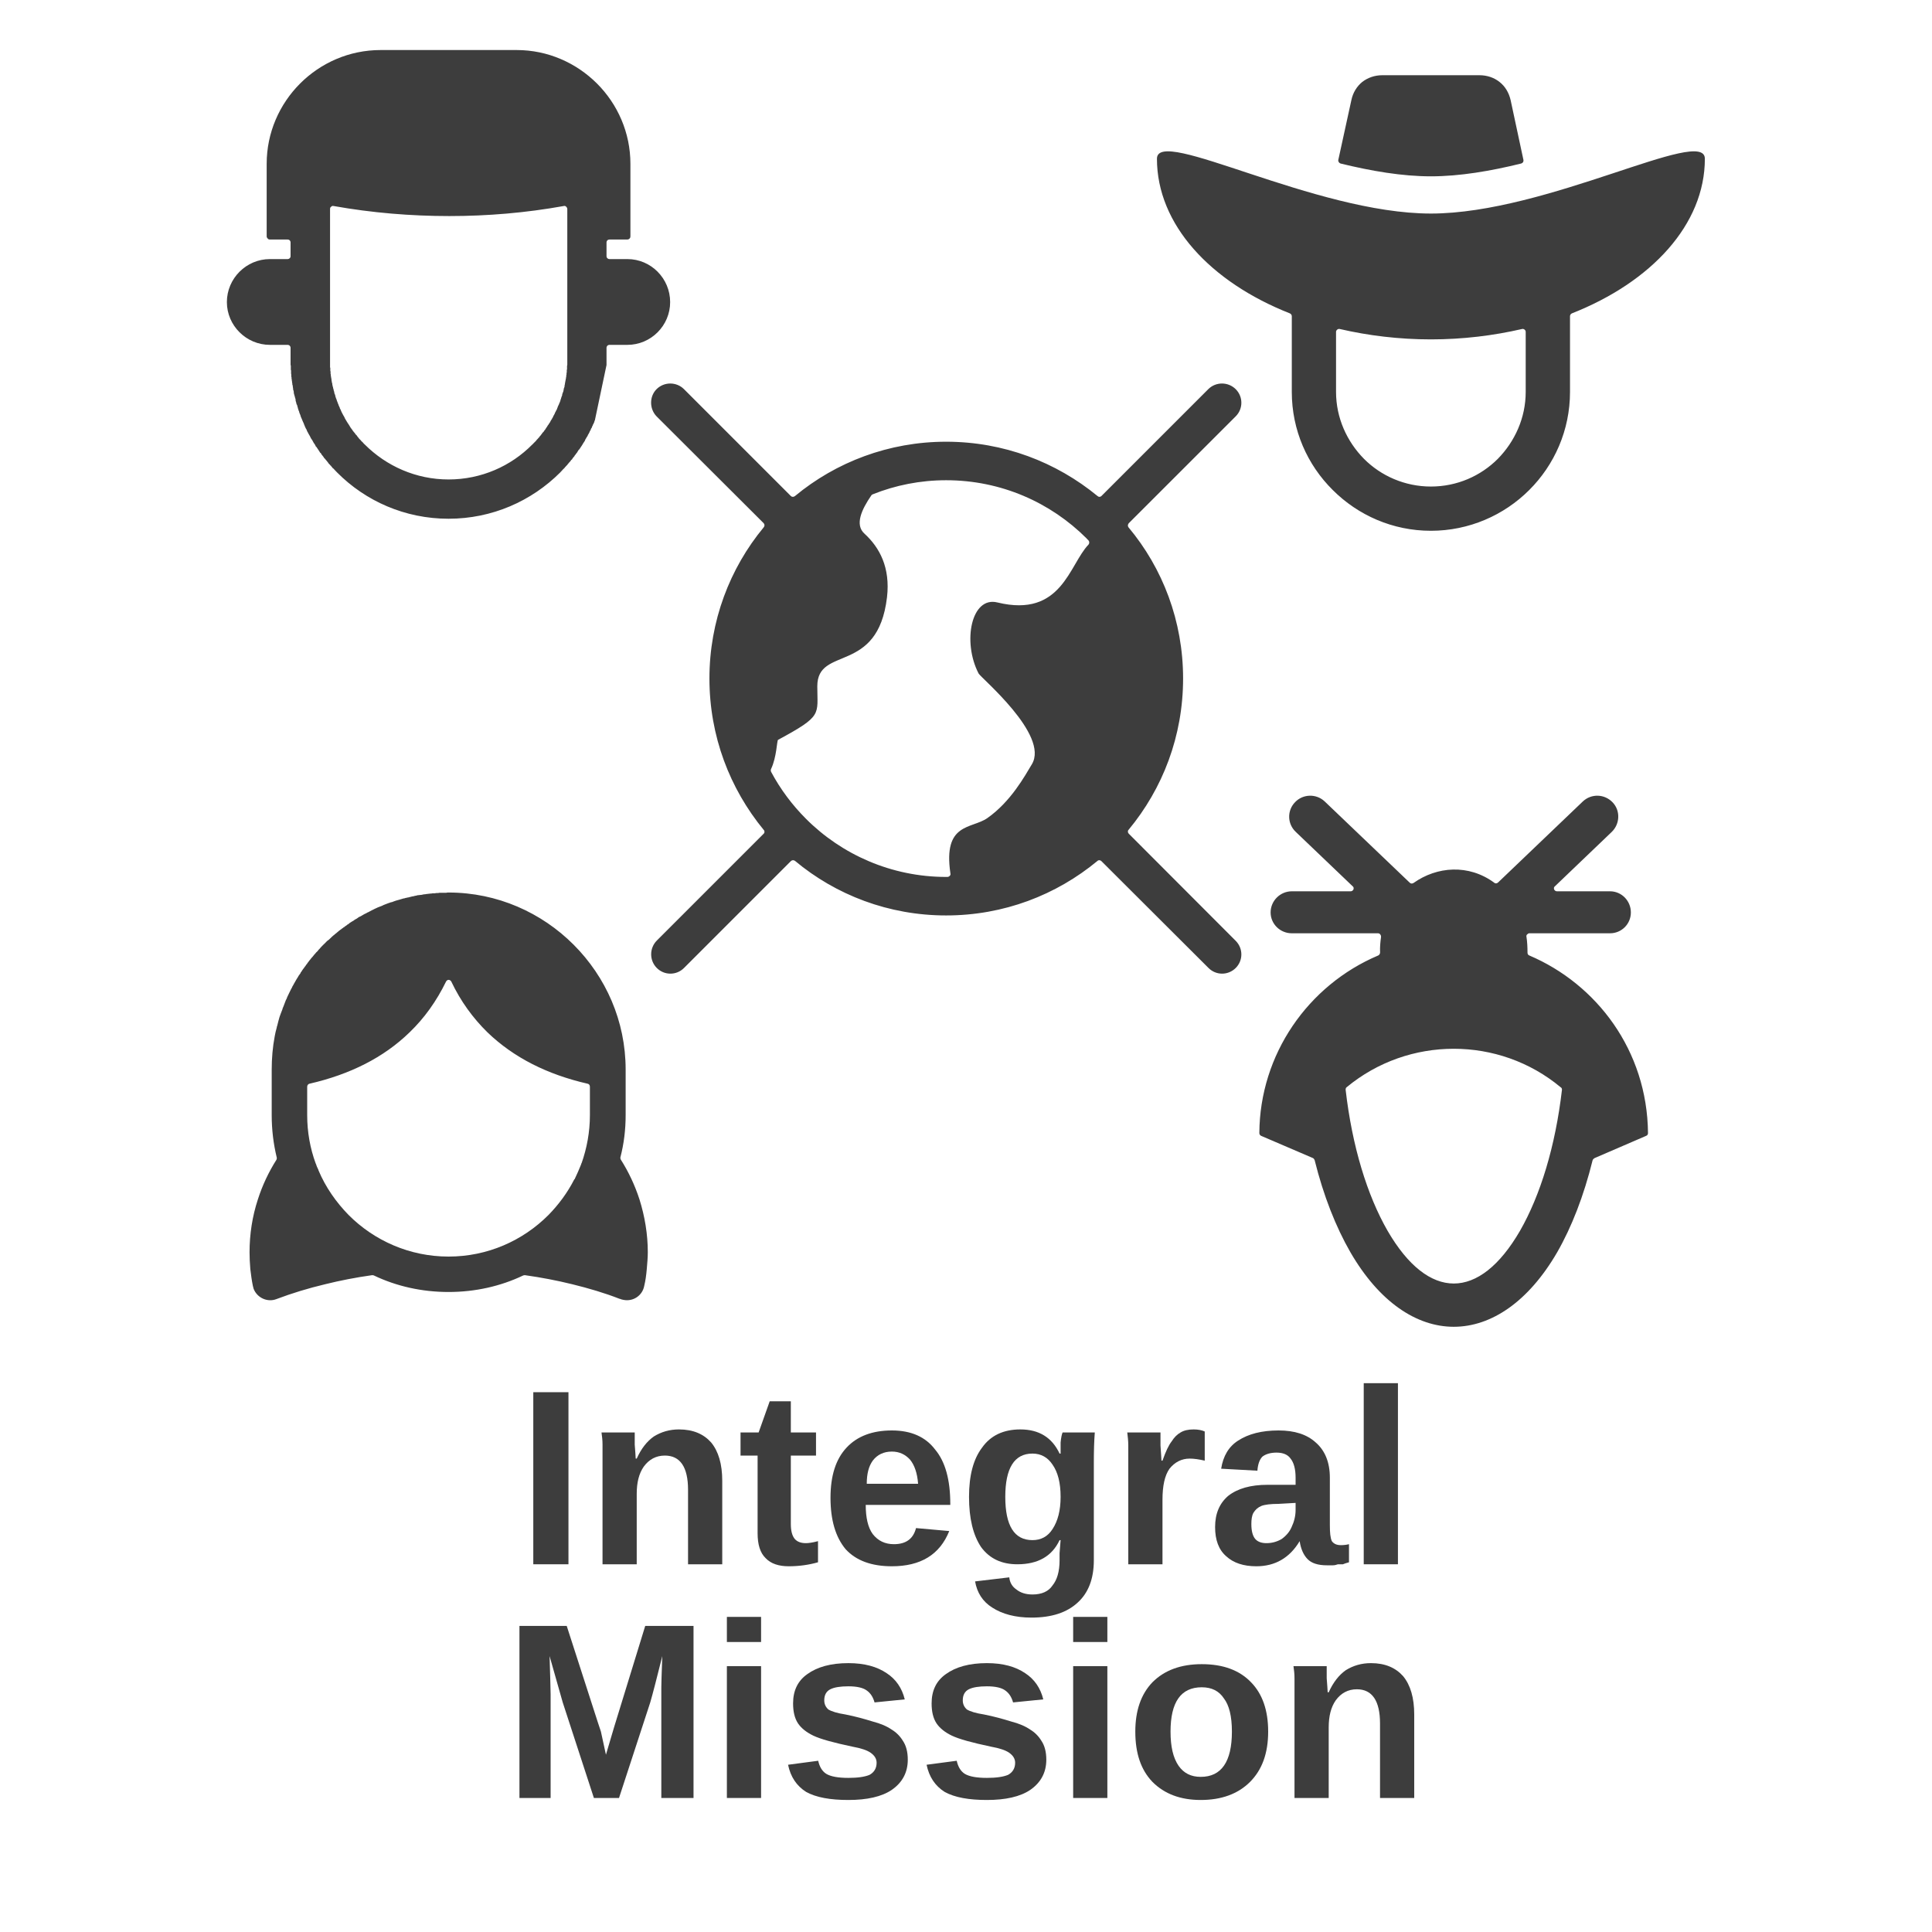 <svg xmlns="http://www.w3.org/2000/svg" xmlns:xlink="http://www.w3.org/1999/xlink" width="40" zoomAndPan="magnify" viewBox="0 0 30 30" height="40" preserveAspectRatio="xMidYMid meet" version="1.0"><defs><g/><clipPath id="7f214b56f8"><path d="M 3.523 0.777 L 26.746 0.777 L 26.746 21 L 3.523 21 Z M 3.523 0.777 " clip-rule="nonzero"/></clipPath></defs><g clip-path="url(#7f214b56f8)"><path fill="#3d3d3d" d="M 6.977 3.355 C 7.57 3.355 8.164 3.305 8.754 3.199 C 8.77 3.195 8.781 3.199 8.793 3.211 C 8.801 3.219 8.809 3.23 8.809 3.246 L 8.809 5.629 C 8.809 5.633 8.809 5.641 8.809 5.648 L 8.809 5.652 C 8.809 5.656 8.809 5.66 8.809 5.668 L 8.805 5.68 L 8.805 5.734 L 8.801 5.746 L 8.801 5.781 L 8.797 5.793 L 8.797 5.816 L 8.793 5.828 L 8.793 5.848 L 8.789 5.859 L 8.789 5.875 L 8.785 5.883 L 8.785 5.895 L 8.781 5.906 C 8.781 5.914 8.781 5.922 8.777 5.926 C 8.777 5.934 8.777 5.941 8.773 5.949 L 8.773 5.957 L 8.77 5.973 C 8.77 5.98 8.766 5.984 8.766 5.992 L 8.766 6.004 L 8.758 6.027 L 8.754 6.035 L 8.754 6.047 L 8.75 6.059 L 8.75 6.066 L 8.746 6.082 L 8.742 6.09 L 8.734 6.113 L 8.73 6.121 L 8.73 6.133 L 8.727 6.145 L 8.723 6.152 L 8.711 6.188 L 8.711 6.195 L 8.703 6.207 L 8.703 6.219 L 8.699 6.23 L 8.695 6.238 L 8.691 6.25 L 8.68 6.273 L 8.68 6.277 L 8.664 6.309 L 8.656 6.332 L 8.652 6.34 L 8.648 6.355 L 8.645 6.359 L 8.637 6.375 L 8.633 6.379 L 8.629 6.391 L 8.625 6.398 L 8.617 6.41 L 8.617 6.418 L 8.613 6.422 C 8.613 6.426 8.609 6.434 8.605 6.438 L 8.605 6.441 L 8.594 6.457 C 8.59 6.465 8.59 6.473 8.586 6.477 C 8.582 6.484 8.578 6.492 8.574 6.496 L 8.57 6.508 L 8.562 6.516 L 8.559 6.523 L 8.551 6.535 L 8.547 6.543 L 8.543 6.555 L 8.535 6.562 L 8.531 6.574 L 8.523 6.578 L 8.52 6.59 L 8.512 6.598 L 8.504 6.609 L 8.5 6.617 L 8.492 6.629 L 8.488 6.637 L 8.48 6.645 L 8.477 6.652 L 8.469 6.664 L 8.465 6.672 L 8.457 6.68 L 8.449 6.691 L 8.445 6.699 L 8.422 6.723 L 8.418 6.73 L 8.41 6.742 L 8.402 6.75 L 8.398 6.758 L 8.383 6.773 L 8.375 6.785 L 8.371 6.793 L 8.359 6.801 L 8.355 6.809 L 8.332 6.832 L 8.328 6.84 L 8.281 6.887 C 8.277 6.895 8.27 6.898 8.266 6.902 C 7.934 7.238 7.473 7.445 6.965 7.445 C 6.461 7.445 6 7.238 5.664 6.902 C 5.66 6.898 5.656 6.895 5.648 6.887 L 5.645 6.883 C 5.641 6.879 5.637 6.875 5.633 6.871 L 5.633 6.867 L 5.617 6.855 L 5.613 6.852 L 5.605 6.84 L 5.574 6.809 L 5.57 6.801 L 5.555 6.785 L 5.547 6.773 L 5.543 6.766 L 5.52 6.742 L 5.512 6.73 L 5.508 6.723 L 5.492 6.707 L 5.488 6.699 L 5.48 6.691 L 5.473 6.68 L 5.469 6.672 L 5.461 6.664 L 5.453 6.652 L 5.449 6.645 L 5.441 6.637 L 5.438 6.629 L 5.43 6.617 L 5.426 6.609 L 5.418 6.598 L 5.414 6.59 L 5.406 6.578 L 5.402 6.574 L 5.395 6.562 L 5.391 6.555 L 5.383 6.543 L 5.379 6.535 L 5.371 6.523 L 5.363 6.508 L 5.355 6.496 C 5.352 6.492 5.352 6.484 5.348 6.477 C 5.344 6.473 5.34 6.465 5.336 6.457 C 5.332 6.453 5.328 6.445 5.328 6.441 L 5.324 6.438 C 5.324 6.434 5.32 6.426 5.316 6.422 L 5.316 6.418 L 5.312 6.414 L 5.301 6.391 L 5.297 6.379 L 5.293 6.375 L 5.289 6.359 L 5.285 6.355 L 5.277 6.34 L 5.277 6.332 L 5.27 6.32 L 5.266 6.309 L 5.258 6.293 L 5.254 6.277 L 5.25 6.273 L 5.246 6.258 L 5.242 6.25 L 5.238 6.238 L 5.234 6.23 L 5.223 6.195 L 5.219 6.188 L 5.207 6.152 L 5.207 6.145 L 5.199 6.121 L 5.195 6.113 L 5.191 6.102 L 5.191 6.09 L 5.188 6.082 L 5.184 6.066 L 5.18 6.059 L 5.18 6.047 L 5.176 6.035 L 5.172 6.027 L 5.172 6.016 L 5.164 5.992 C 5.164 5.984 5.164 5.98 5.16 5.973 L 5.16 5.957 L 5.156 5.949 C 5.156 5.941 5.152 5.934 5.152 5.926 C 5.152 5.922 5.148 5.914 5.148 5.906 L 5.148 5.895 L 5.145 5.883 L 5.145 5.875 L 5.141 5.859 L 5.141 5.852 L 5.137 5.836 L 5.137 5.816 L 5.133 5.805 L 5.133 5.77 L 5.129 5.758 L 5.129 5.715 L 5.125 5.703 L 5.125 5.668 C 5.125 5.66 5.125 5.656 5.125 5.652 L 5.125 5.648 C 5.125 5.641 5.125 5.633 5.125 5.629 L 5.125 3.246 C 5.125 3.23 5.129 3.219 5.141 3.211 C 5.152 3.199 5.164 3.195 5.18 3.199 C 5.777 3.305 6.379 3.355 6.977 3.355 Z M 20.816 2.539 C 21.293 2.656 21.773 2.738 22.219 2.738 C 22.664 2.738 23.148 2.656 23.621 2.539 C 23.648 2.531 23.66 2.508 23.656 2.484 L 23.457 1.555 C 23.43 1.438 23.371 1.34 23.285 1.273 C 23.203 1.207 23.094 1.168 22.973 1.168 L 21.465 1.168 C 21.344 1.168 21.238 1.207 21.152 1.273 C 21.07 1.34 21.008 1.438 20.984 1.555 L 20.781 2.484 C 20.777 2.508 20.793 2.531 20.816 2.539 Z M 20.059 6.086 L 20.059 4.91 C 20.059 4.891 20.047 4.875 20.031 4.867 C 18.793 4.379 17.965 3.484 17.965 2.465 C 17.965 1.953 20.41 3.316 22.219 3.316 C 24.027 3.316 26.473 1.953 26.473 2.465 C 26.473 3.484 25.645 4.379 24.406 4.867 C 24.391 4.875 24.379 4.891 24.379 4.91 L 24.379 6.086 C 24.379 6.68 24.137 7.219 23.746 7.609 C 23.355 8 22.812 8.242 22.219 8.242 C 21.625 8.242 21.086 8 20.695 7.609 C 20.301 7.219 20.059 6.68 20.059 6.086 Z M 22.219 5.27 C 21.723 5.27 21.246 5.211 20.805 5.109 C 20.789 5.105 20.777 5.109 20.766 5.117 C 20.754 5.125 20.746 5.141 20.746 5.152 L 20.746 6.086 C 20.746 6.488 20.914 6.855 21.18 7.125 C 21.445 7.391 21.816 7.555 22.219 7.555 C 22.625 7.555 22.992 7.391 23.258 7.125 C 23.523 6.855 23.691 6.488 23.691 6.086 L 23.691 5.152 C 23.691 5.141 23.684 5.125 23.672 5.117 C 23.66 5.109 23.648 5.105 23.633 5.109 C 23.191 5.211 22.715 5.27 22.219 5.27 Z M 19.73 14.168 C 19.73 14.348 19.879 14.492 20.059 14.492 L 21.398 14.492 C 21.414 14.492 21.426 14.5 21.434 14.512 C 21.441 14.52 21.445 14.531 21.445 14.547 C 21.434 14.625 21.426 14.707 21.43 14.789 C 21.43 14.809 21.418 14.828 21.402 14.836 C 20.312 15.297 19.562 16.371 19.555 17.594 C 19.555 17.613 19.566 17.629 19.582 17.637 L 20.391 17.984 C 20.402 17.992 20.41 18.004 20.414 18.016 C 20.551 18.566 20.742 19.051 20.969 19.445 C 21.863 20.988 23.285 20.988 24.18 19.445 C 24.406 19.051 24.594 18.566 24.73 18.016 C 24.734 18.004 24.746 17.992 24.758 17.984 L 25.562 17.637 C 25.582 17.629 25.59 17.613 25.59 17.594 C 25.578 16.312 24.793 15.281 23.746 14.836 C 23.727 14.828 23.719 14.812 23.719 14.793 C 23.719 14.707 23.715 14.625 23.703 14.547 C 23.699 14.535 23.703 14.52 23.711 14.512 C 23.723 14.5 23.734 14.492 23.746 14.492 L 25 14.492 C 25.18 14.492 25.324 14.348 25.324 14.168 C 25.324 13.988 25.18 13.84 25 13.84 L 24.176 13.84 C 24.156 13.84 24.141 13.828 24.133 13.812 C 24.125 13.793 24.129 13.773 24.145 13.762 L 25.027 12.918 C 25.156 12.793 25.164 12.586 25.039 12.457 C 24.914 12.328 24.711 12.32 24.578 12.445 L 23.262 13.703 C 23.246 13.719 23.219 13.723 23.203 13.707 C 22.805 13.414 22.312 13.453 21.949 13.711 C 21.93 13.723 21.906 13.723 21.891 13.707 L 20.57 12.445 C 20.438 12.32 20.23 12.328 20.109 12.457 C 19.984 12.586 19.988 12.793 20.121 12.918 L 21.004 13.762 C 21.02 13.773 21.023 13.793 21.016 13.812 C 21.008 13.828 20.992 13.84 20.973 13.84 L 20.059 13.84 C 19.879 13.84 19.73 13.988 19.73 14.168 Z M 20.91 16.883 C 21.871 16.086 23.277 16.086 24.234 16.883 C 24.25 16.891 24.254 16.906 24.254 16.922 C 24.152 17.801 23.918 18.562 23.602 19.113 C 22.969 20.203 22.18 20.203 21.547 19.113 C 21.23 18.562 20.996 17.801 20.895 16.922 C 20.895 16.906 20.898 16.891 20.91 16.883 Z M 8.906 14.668 C 8.41 14.172 7.723 13.859 6.965 13.859 C 6.953 13.859 6.941 13.859 6.93 13.863 C 6.918 13.863 6.906 13.863 6.895 13.863 C 6.883 13.863 6.871 13.863 6.859 13.863 C 6.848 13.863 6.836 13.863 6.824 13.863 C 6.812 13.867 6.801 13.867 6.789 13.867 C 6.777 13.867 6.766 13.867 6.754 13.871 C 6.742 13.871 6.73 13.871 6.719 13.871 C 6.707 13.875 6.695 13.875 6.688 13.875 C 6.676 13.875 6.664 13.879 6.652 13.879 C 6.641 13.879 6.629 13.883 6.617 13.883 C 6.605 13.887 6.594 13.887 6.582 13.887 C 6.57 13.891 6.559 13.891 6.547 13.895 C 6.535 13.895 6.527 13.898 6.516 13.898 C 6.504 13.898 6.492 13.902 6.48 13.902 C 6.469 13.906 6.457 13.91 6.445 13.91 C 6.438 13.914 6.426 13.914 6.414 13.918 C 6.402 13.918 6.391 13.922 6.379 13.926 C 6.367 13.926 6.359 13.93 6.348 13.934 C 6.336 13.934 6.324 13.938 6.312 13.941 C 6.301 13.941 6.293 13.945 6.281 13.949 C 6.27 13.949 6.258 13.953 6.246 13.957 C 6.215 13.965 6.184 13.977 6.152 13.984 C 6.141 13.988 6.129 13.992 6.117 13.996 C 6.109 14 6.098 14.004 6.086 14.008 C 6.074 14.008 6.066 14.012 6.055 14.016 C 6.043 14.02 6.035 14.023 6.023 14.027 C 6.012 14.031 6.004 14.035 5.992 14.039 C 5.98 14.043 5.969 14.047 5.961 14.051 C 5.949 14.055 5.941 14.062 5.93 14.066 C 5.918 14.07 5.91 14.074 5.898 14.078 C 5.887 14.082 5.879 14.086 5.867 14.09 L 5.809 14.117 C 5.797 14.125 5.785 14.129 5.777 14.133 C 5.758 14.145 5.738 14.152 5.719 14.164 C 5.707 14.168 5.699 14.172 5.688 14.18 C 5.668 14.188 5.648 14.199 5.629 14.211 C 5.621 14.215 5.609 14.223 5.602 14.227 C 5.59 14.23 5.582 14.238 5.57 14.242 C 5.562 14.25 5.551 14.254 5.543 14.262 C 5.535 14.266 5.523 14.273 5.516 14.277 C 5.504 14.285 5.496 14.289 5.488 14.297 C 5.477 14.301 5.469 14.309 5.461 14.312 C 5.449 14.32 5.441 14.324 5.43 14.332 C 5.422 14.34 5.414 14.344 5.406 14.352 C 5.395 14.355 5.387 14.363 5.379 14.371 C 5.367 14.375 5.359 14.383 5.352 14.391 C 5.34 14.395 5.332 14.402 5.324 14.41 C 5.316 14.414 5.305 14.422 5.297 14.43 C 5.289 14.434 5.281 14.441 5.27 14.449 C 5.262 14.457 5.254 14.461 5.246 14.469 C 5.238 14.477 5.227 14.484 5.219 14.492 C 5.211 14.496 5.203 14.504 5.195 14.512 C 5.168 14.531 5.145 14.555 5.121 14.578 C 5.113 14.586 5.105 14.594 5.098 14.598 C 5.086 14.605 5.078 14.613 5.07 14.621 C 5.062 14.629 5.055 14.637 5.047 14.645 C 5.039 14.652 5.031 14.66 5.023 14.668 C 5.016 14.676 5.008 14.684 5 14.691 C 4.992 14.699 4.984 14.707 4.977 14.715 C 4.973 14.723 4.965 14.73 4.957 14.738 C 4.949 14.746 4.941 14.754 4.934 14.766 C 4.926 14.773 4.918 14.781 4.91 14.789 C 4.902 14.797 4.898 14.805 4.891 14.812 C 4.883 14.82 4.875 14.828 4.867 14.84 C 4.859 14.848 4.855 14.855 4.848 14.863 C 4.84 14.871 4.832 14.879 4.824 14.891 C 4.82 14.898 4.812 14.906 4.805 14.914 C 4.797 14.922 4.793 14.934 4.785 14.941 C 4.777 14.949 4.773 14.957 4.766 14.969 C 4.758 14.977 4.75 14.984 4.746 14.996 C 4.738 15.004 4.734 15.012 4.727 15.02 C 4.719 15.031 4.715 15.039 4.707 15.047 C 4.699 15.059 4.695 15.066 4.688 15.074 C 4.684 15.086 4.676 15.094 4.668 15.102 L 4.668 15.109 C 4.656 15.125 4.648 15.137 4.637 15.152 L 4.633 15.16 C 4.629 15.168 4.621 15.176 4.617 15.188 L 4.613 15.191 C 4.598 15.219 4.582 15.246 4.566 15.273 C 4.562 15.281 4.555 15.293 4.551 15.301 C 4.543 15.312 4.539 15.32 4.535 15.332 C 4.531 15.34 4.523 15.352 4.52 15.359 C 4.516 15.371 4.508 15.379 4.504 15.391 C 4.488 15.422 4.477 15.449 4.461 15.48 C 4.457 15.492 4.453 15.5 4.449 15.512 C 4.441 15.523 4.438 15.531 4.434 15.543 C 4.43 15.551 4.426 15.562 4.422 15.574 C 4.414 15.594 4.406 15.613 4.398 15.637 C 4.395 15.645 4.387 15.656 4.387 15.668 C 4.379 15.688 4.371 15.711 4.363 15.73 C 4.355 15.75 4.348 15.773 4.34 15.793 C 4.328 15.836 4.316 15.879 4.305 15.926 C 4.301 15.938 4.297 15.945 4.297 15.957 C 4.285 16 4.273 16.047 4.266 16.09 C 4.234 16.258 4.219 16.434 4.219 16.609 L 4.219 17.316 C 4.219 17.543 4.246 17.762 4.297 17.973 C 4.301 17.984 4.297 17.996 4.293 18.008 C 4.172 18.199 4.074 18.406 4.004 18.625 C 3.918 18.887 3.875 19.164 3.875 19.445 C 3.875 19.527 3.879 19.613 3.887 19.707 C 3.898 19.801 3.91 19.887 3.926 19.965 C 3.93 19.98 3.934 19.996 3.938 20.012 C 3.992 20.152 4.152 20.227 4.293 20.172 C 4.531 20.082 4.785 20.004 5.051 19.941 C 5.285 19.883 5.527 19.836 5.777 19.801 C 5.789 19.801 5.797 19.801 5.805 19.805 C 6.156 19.973 6.551 20.062 6.965 20.062 C 7.379 20.062 7.773 19.973 8.125 19.805 C 8.137 19.801 8.145 19.801 8.152 19.801 C 8.402 19.836 8.648 19.883 8.883 19.941 C 9.141 20.004 9.391 20.078 9.621 20.168 C 9.621 20.168 9.625 20.168 9.625 20.168 C 9.641 20.176 9.66 20.18 9.68 20.184 C 9.832 20.215 9.977 20.117 10.004 19.965 C 10.023 19.887 10.035 19.801 10.043 19.707 C 10.051 19.613 10.059 19.527 10.059 19.445 C 10.059 19.164 10.012 18.887 9.93 18.625 C 9.859 18.406 9.762 18.199 9.641 18.008 C 9.633 17.996 9.633 17.984 9.633 17.973 C 9.688 17.762 9.715 17.543 9.715 17.316 L 9.715 16.609 C 9.715 15.852 9.406 15.168 8.906 14.668 Z M 7.008 15.242 C 7.152 15.547 7.344 15.809 7.57 16.031 C 7.977 16.422 8.496 16.684 9.125 16.828 C 9.148 16.832 9.16 16.852 9.16 16.875 L 9.16 17.316 C 9.16 17.578 9.113 17.828 9.031 18.062 L 9.027 18.066 L 9.023 18.082 C 8.992 18.16 8.957 18.238 8.922 18.312 L 8.918 18.312 C 8.812 18.52 8.676 18.703 8.516 18.867 C 8.117 19.266 7.57 19.512 6.965 19.512 C 6.363 19.512 5.812 19.266 5.414 18.867 C 5.219 18.668 5.055 18.434 4.945 18.172 L 4.945 18.168 L 4.938 18.152 C 4.926 18.129 4.918 18.109 4.91 18.086 L 4.91 18.082 L 4.902 18.066 C 4.816 17.832 4.77 17.578 4.77 17.316 L 4.77 16.875 C 4.77 16.852 4.785 16.832 4.805 16.828 C 5.434 16.684 5.957 16.422 6.359 16.031 C 6.59 15.809 6.777 15.547 6.926 15.242 C 6.934 15.227 6.949 15.215 6.965 15.215 C 6.984 15.215 7 15.227 7.008 15.242 Z M 10.621 6.043 C 10.504 5.926 10.312 5.926 10.195 6.043 C 10.082 6.156 10.082 6.348 10.195 6.465 L 11.859 8.125 C 11.875 8.145 11.875 8.168 11.859 8.188 C 11.332 8.824 11.016 9.645 11.016 10.535 C 11.016 11.43 11.332 12.246 11.859 12.887 C 11.875 12.902 11.875 12.93 11.859 12.945 L 10.199 14.605 C 10.082 14.723 10.082 14.914 10.199 15.031 C 10.316 15.148 10.504 15.148 10.621 15.031 L 12.281 13.371 C 12.297 13.355 12.324 13.352 12.344 13.367 C 12.98 13.898 13.801 14.215 14.691 14.215 C 15.586 14.215 16.402 13.898 17.043 13.367 C 17.059 13.352 17.086 13.355 17.102 13.371 L 18.766 15.031 C 18.883 15.148 19.07 15.148 19.188 15.031 C 19.305 14.914 19.305 14.727 19.188 14.609 L 17.527 12.945 C 17.512 12.93 17.508 12.902 17.523 12.887 C 18.055 12.246 18.371 11.43 18.371 10.535 C 18.371 9.645 18.055 8.824 17.523 8.188 C 17.508 8.168 17.512 8.145 17.527 8.125 L 19.188 6.465 C 19.305 6.348 19.305 6.16 19.188 6.043 C 19.07 5.926 18.879 5.926 18.762 6.043 L 17.102 7.703 C 17.086 7.719 17.059 7.719 17.043 7.703 C 16.402 7.176 15.586 6.859 14.691 6.859 C 13.801 6.859 12.98 7.176 12.344 7.703 C 12.324 7.719 12.297 7.719 12.281 7.703 Z M 13.773 9.277 C 13.828 8.812 13.656 8.5 13.426 8.289 C 13.266 8.148 13.383 7.906 13.531 7.691 C 13.535 7.684 13.543 7.68 13.551 7.676 C 13.902 7.535 14.289 7.457 14.691 7.457 C 15.543 7.457 16.312 7.801 16.871 8.359 C 16.879 8.371 16.891 8.379 16.902 8.391 C 16.918 8.41 16.918 8.438 16.902 8.457 C 16.602 8.766 16.488 9.598 15.488 9.355 C 15.082 9.254 14.941 9.965 15.195 10.457 C 15.227 10.523 16.297 11.41 16.023 11.867 C 15.914 12.047 15.699 12.445 15.332 12.703 C 15.086 12.875 14.641 12.77 14.758 13.562 C 14.762 13.578 14.758 13.59 14.746 13.602 C 14.738 13.609 14.727 13.617 14.711 13.617 C 14.707 13.617 14.699 13.617 14.691 13.617 C 13.844 13.617 13.07 13.27 12.516 12.715 C 12.301 12.5 12.117 12.254 11.973 11.984 C 11.969 11.973 11.965 11.957 11.973 11.941 C 12.062 11.754 12.062 11.5 12.082 11.488 C 12.777 11.113 12.691 11.102 12.691 10.656 C 12.691 10.02 13.629 10.484 13.773 9.277 Z M 6.965 8.055 C 7.641 8.055 8.254 7.781 8.699 7.336 C 8.707 7.328 8.711 7.32 8.719 7.316 L 8.719 7.312 C 8.727 7.309 8.73 7.301 8.738 7.293 L 8.766 7.266 L 8.777 7.25 L 8.781 7.25 C 8.785 7.242 8.789 7.238 8.797 7.23 L 8.809 7.219 L 8.816 7.207 L 8.824 7.199 L 8.836 7.184 L 8.855 7.164 L 8.871 7.141 L 8.883 7.133 L 8.891 7.117 L 8.898 7.109 L 8.91 7.094 L 8.918 7.086 L 8.926 7.07 L 8.934 7.062 L 8.945 7.047 L 8.953 7.035 L 8.961 7.027 L 8.969 7.012 L 8.984 6.988 L 8.996 6.977 L 9.043 6.906 L 9.051 6.891 L 9.082 6.844 L 9.086 6.832 L 9.094 6.816 L 9.102 6.805 L 9.109 6.789 L 9.117 6.781 L 9.125 6.766 L 9.129 6.754 L 9.137 6.742 L 9.145 6.727 L 9.152 6.715 L 9.156 6.703 L 9.164 6.688 L 9.172 6.676 L 9.176 6.66 L 9.191 6.637 L 9.195 6.621 L 9.203 6.609 L 9.207 6.594 L 9.215 6.582 C 9.219 6.574 9.223 6.562 9.227 6.555 C 9.23 6.547 9.23 6.539 9.234 6.531 C 9.238 6.527 9.238 6.527 9.238 6.523 L 9.418 5.668 C 9.418 5.664 9.418 5.66 9.418 5.66 C 9.418 5.652 9.418 5.645 9.418 5.637 C 9.418 5.637 9.418 5.633 9.418 5.633 C 9.418 5.621 9.418 5.613 9.418 5.605 L 9.418 5.402 C 9.418 5.375 9.438 5.355 9.465 5.355 L 9.742 5.355 C 10.109 5.355 10.406 5.055 10.406 4.691 C 10.406 4.324 10.109 4.023 9.742 4.023 L 9.465 4.023 C 9.438 4.023 9.418 4.004 9.418 3.977 L 9.418 3.766 C 9.418 3.738 9.438 3.719 9.465 3.719 L 9.742 3.719 C 9.754 3.719 9.766 3.715 9.777 3.703 C 9.785 3.695 9.789 3.684 9.789 3.672 L 9.789 2.543 C 9.789 2.059 9.59 1.617 9.27 1.297 C 8.949 0.977 8.508 0.777 8.023 0.777 L 5.91 0.777 C 5.422 0.777 4.98 0.977 4.66 1.297 C 4.34 1.617 4.141 2.059 4.141 2.543 L 4.141 3.672 C 4.141 3.684 4.148 3.695 4.156 3.703 C 4.164 3.715 4.176 3.719 4.188 3.719 C 4.188 3.719 4.191 3.719 4.191 3.719 L 4.465 3.719 C 4.492 3.719 4.512 3.738 4.512 3.766 L 4.512 3.977 C 4.512 4.004 4.492 4.023 4.465 4.023 L 4.191 4.023 C 3.824 4.023 3.523 4.324 3.523 4.691 C 3.523 5.055 3.824 5.355 4.191 5.355 L 4.465 5.355 C 4.492 5.355 4.512 5.375 4.512 5.402 L 4.512 5.605 C 4.512 5.613 4.512 5.621 4.512 5.633 L 4.512 5.664 L 4.516 5.68 L 4.516 5.742 L 4.52 5.754 L 4.52 5.801 L 4.523 5.816 L 4.523 5.848 L 4.527 5.859 L 4.527 5.879 L 4.531 5.895 L 4.531 5.906 L 4.535 5.926 L 4.535 5.938 L 4.539 5.953 L 4.539 5.969 L 4.543 5.98 L 4.547 6 L 4.547 6.012 L 4.551 6.027 L 4.551 6.043 L 4.555 6.059 L 4.559 6.07 L 4.562 6.086 L 4.562 6.102 L 4.57 6.133 L 4.574 6.145 L 4.582 6.176 L 4.586 6.188 L 4.59 6.203 L 4.59 6.219 L 4.594 6.234 L 4.598 6.246 L 4.605 6.277 L 4.613 6.289 L 4.621 6.32 L 4.625 6.332 L 4.629 6.352 L 4.633 6.359 L 4.637 6.375 L 4.645 6.391 L 4.645 6.398 C 4.648 6.406 4.652 6.41 4.652 6.418 C 4.656 6.426 4.66 6.434 4.664 6.445 C 4.664 6.449 4.668 6.457 4.668 6.461 L 4.672 6.473 C 4.676 6.48 4.68 6.492 4.684 6.5 C 4.688 6.508 4.691 6.52 4.695 6.527 C 4.699 6.535 4.703 6.547 4.707 6.555 C 4.711 6.562 4.715 6.57 4.719 6.582 L 4.723 6.594 L 4.73 6.609 L 4.734 6.621 L 4.742 6.637 L 4.746 6.648 L 4.754 6.66 L 4.762 6.676 L 4.766 6.688 L 4.773 6.703 L 4.781 6.715 L 4.785 6.727 L 4.793 6.738 L 4.801 6.754 L 4.809 6.766 L 4.828 6.805 L 4.852 6.84 L 4.859 6.855 L 4.867 6.867 L 4.871 6.879 L 4.883 6.891 L 4.891 6.906 L 4.898 6.918 L 4.902 6.93 L 4.914 6.941 L 4.961 7.012 L 4.969 7.027 L 4.98 7.035 L 4.988 7.047 L 4.996 7.062 L 5.004 7.07 L 5.016 7.086 L 5.023 7.094 L 5.031 7.109 L 5.051 7.129 L 5.059 7.141 L 5.07 7.152 L 5.078 7.164 L 5.09 7.176 L 5.094 7.184 L 5.105 7.199 L 5.125 7.219 L 5.133 7.23 L 5.137 7.23 C 5.141 7.238 5.145 7.242 5.152 7.25 C 5.156 7.254 5.16 7.258 5.164 7.266 L 5.172 7.273 L 5.184 7.281 L 5.191 7.293 C 5.191 7.293 5.191 7.293 5.195 7.293 C 5.199 7.301 5.207 7.309 5.211 7.312 L 5.215 7.316 C 5.219 7.32 5.227 7.328 5.234 7.336 C 5.676 7.781 6.289 8.055 6.965 8.055 Z M 6.965 8.055 " fill-opacity="1" fill-rule="evenodd"/></g><g fill="#3d3d3d" fill-opacity="1"><g transform="translate(8.015, 24.29)"><g><path d="M 0.266 0 L 0.266 -2.672 L 0.812 -2.672 L 0.812 0 Z M 0.266 0 "/></g></g></g><g fill="#3d3d3d" fill-opacity="1"><g transform="translate(9.09, 24.29)"><g><path d="M 1.594 0 L 1.594 -1.156 C 1.594 -1.508 1.473 -1.688 1.234 -1.688 C 1.098 -1.688 0.988 -1.629 0.906 -1.516 C 0.832 -1.41 0.797 -1.27 0.797 -1.094 L 0.797 0 L 0.266 0 L 0.266 -1.594 C 0.266 -1.695 0.266 -1.785 0.266 -1.859 C 0.266 -1.93 0.258 -1.992 0.25 -2.047 L 0.766 -2.047 C 0.766 -2.023 0.766 -1.961 0.766 -1.859 C 0.773 -1.754 0.781 -1.68 0.781 -1.641 L 0.797 -1.641 C 0.867 -1.797 0.957 -1.91 1.062 -1.984 C 1.176 -2.055 1.305 -2.094 1.453 -2.094 C 1.672 -2.094 1.836 -2.023 1.953 -1.891 C 2.066 -1.754 2.125 -1.555 2.125 -1.297 L 2.125 0 Z M 1.594 0 "/></g></g></g><g fill="#3d3d3d" fill-opacity="1"><g transform="translate(11.452, 24.29)"><g><path d="M 0.797 0.031 C 0.641 0.031 0.52 -0.008 0.438 -0.094 C 0.352 -0.176 0.312 -0.305 0.312 -0.484 L 0.312 -1.688 L 0.047 -1.688 L 0.047 -2.047 L 0.328 -2.047 L 0.5 -2.531 L 0.828 -2.531 L 0.828 -2.047 L 1.219 -2.047 L 1.219 -1.688 L 0.828 -1.688 L 0.828 -0.625 C 0.828 -0.52 0.848 -0.441 0.891 -0.391 C 0.93 -0.348 0.988 -0.328 1.062 -0.328 C 1.102 -0.328 1.164 -0.336 1.25 -0.359 L 1.25 -0.031 C 1.113 0.008 0.961 0.031 0.797 0.031 Z M 0.797 0.031 "/></g></g></g><g fill="#3d3d3d" fill-opacity="1"><g transform="translate(12.74, 24.29)"><g><path d="M 1.109 0.031 C 0.797 0.031 0.555 -0.055 0.391 -0.234 C 0.234 -0.422 0.156 -0.688 0.156 -1.031 C 0.156 -1.375 0.238 -1.633 0.406 -1.812 C 0.57 -1.988 0.805 -2.078 1.109 -2.078 C 1.41 -2.078 1.633 -1.977 1.781 -1.781 C 1.938 -1.594 2.016 -1.312 2.016 -0.938 L 2.016 -0.922 L 0.703 -0.922 C 0.703 -0.723 0.738 -0.57 0.812 -0.469 C 0.895 -0.363 1.004 -0.312 1.141 -0.312 C 1.328 -0.312 1.441 -0.395 1.484 -0.562 L 2 -0.516 C 1.852 -0.148 1.555 0.031 1.109 0.031 Z M 1.109 -1.75 C 0.984 -1.75 0.883 -1.703 0.812 -1.609 C 0.75 -1.523 0.719 -1.406 0.719 -1.25 L 1.516 -1.25 C 1.504 -1.414 1.461 -1.539 1.391 -1.625 C 1.316 -1.707 1.223 -1.75 1.109 -1.75 Z M 1.109 -1.75 "/></g></g></g><g fill="#3d3d3d" fill-opacity="1"><g transform="translate(14.891, 24.29)"><g><path d="M 1.125 0.828 C 0.875 0.828 0.672 0.773 0.516 0.672 C 0.367 0.578 0.281 0.441 0.25 0.266 L 0.781 0.203 C 0.789 0.285 0.828 0.348 0.891 0.391 C 0.953 0.441 1.035 0.469 1.141 0.469 C 1.285 0.469 1.391 0.422 1.453 0.328 C 1.523 0.242 1.562 0.113 1.562 -0.062 L 1.562 -0.172 L 1.578 -0.375 L 1.562 -0.375 C 1.445 -0.125 1.227 0 0.906 0 C 0.664 0 0.477 -0.086 0.344 -0.266 C 0.219 -0.453 0.156 -0.711 0.156 -1.047 C 0.156 -1.379 0.223 -1.633 0.359 -1.812 C 0.492 -2 0.691 -2.094 0.953 -2.094 C 1.242 -2.094 1.445 -1.969 1.562 -1.719 L 1.578 -1.719 C 1.578 -1.758 1.578 -1.816 1.578 -1.891 C 1.586 -1.973 1.598 -2.023 1.609 -2.047 L 2.109 -2.047 C 2.098 -1.91 2.094 -1.754 2.094 -1.578 L 2.094 -0.062 C 2.094 0.227 2.008 0.445 1.844 0.594 C 1.676 0.75 1.438 0.828 1.125 0.828 Z M 1.578 -1.047 C 1.578 -1.266 1.535 -1.43 1.453 -1.547 C 1.379 -1.66 1.273 -1.719 1.141 -1.719 C 0.859 -1.719 0.719 -1.492 0.719 -1.047 C 0.719 -0.598 0.859 -0.375 1.141 -0.375 C 1.273 -0.375 1.379 -0.43 1.453 -0.547 C 1.535 -0.672 1.578 -0.836 1.578 -1.047 Z M 1.578 -1.047 "/></g></g></g><g fill="#3d3d3d" fill-opacity="1"><g transform="translate(17.254, 24.29)"><g><path d="M 0.266 0 L 0.266 -1.562 C 0.266 -1.676 0.266 -1.77 0.266 -1.844 C 0.266 -1.914 0.258 -1.984 0.25 -2.047 L 0.766 -2.047 C 0.766 -2.023 0.766 -1.957 0.766 -1.844 C 0.773 -1.727 0.781 -1.648 0.781 -1.609 L 0.797 -1.609 C 0.848 -1.754 0.895 -1.852 0.938 -1.906 C 0.977 -1.969 1.023 -2.016 1.078 -2.047 C 1.129 -2.078 1.195 -2.094 1.281 -2.094 C 1.352 -2.094 1.41 -2.082 1.453 -2.062 L 1.453 -1.609 C 1.367 -1.629 1.289 -1.641 1.219 -1.641 C 1.094 -1.641 0.988 -1.586 0.906 -1.484 C 0.832 -1.379 0.797 -1.219 0.797 -1 L 0.797 0 Z M 0.266 0 "/></g></g></g><g fill="#3d3d3d" fill-opacity="1"><g transform="translate(18.759, 24.29)"><g><path d="M 0.75 0.031 C 0.551 0.031 0.395 -0.02 0.281 -0.125 C 0.164 -0.227 0.109 -0.379 0.109 -0.578 C 0.109 -0.785 0.176 -0.945 0.312 -1.062 C 0.457 -1.176 0.66 -1.234 0.922 -1.234 L 1.359 -1.234 L 1.359 -1.344 C 1.359 -1.477 1.332 -1.578 1.281 -1.641 C 1.238 -1.703 1.164 -1.734 1.062 -1.734 C 0.969 -1.734 0.895 -1.711 0.844 -1.672 C 0.801 -1.629 0.773 -1.555 0.766 -1.453 L 0.203 -1.484 C 0.234 -1.68 0.32 -1.828 0.469 -1.922 C 0.625 -2.023 0.832 -2.078 1.094 -2.078 C 1.344 -2.078 1.535 -2.016 1.672 -1.891 C 1.816 -1.766 1.891 -1.582 1.891 -1.344 L 1.891 -0.609 C 1.891 -0.492 1.898 -0.41 1.922 -0.359 C 1.953 -0.316 2 -0.297 2.062 -0.297 C 2.102 -0.297 2.145 -0.301 2.188 -0.312 L 2.188 -0.031 C 2.145 -0.02 2.113 -0.008 2.094 0 C 2.07 0 2.047 0 2.016 0 C 1.992 0.008 1.969 0.016 1.938 0.016 C 1.906 0.016 1.875 0.016 1.844 0.016 C 1.707 0.016 1.609 -0.016 1.547 -0.078 C 1.484 -0.141 1.441 -0.234 1.422 -0.359 C 1.266 -0.098 1.039 0.031 0.75 0.031 Z M 1.359 -0.953 L 1.094 -0.938 C 0.969 -0.938 0.879 -0.926 0.828 -0.906 C 0.773 -0.883 0.734 -0.848 0.703 -0.797 C 0.68 -0.754 0.672 -0.695 0.672 -0.625 C 0.672 -0.52 0.691 -0.441 0.734 -0.391 C 0.773 -0.348 0.832 -0.328 0.906 -0.328 C 0.988 -0.328 1.066 -0.348 1.141 -0.391 C 1.211 -0.441 1.266 -0.504 1.297 -0.578 C 1.336 -0.66 1.359 -0.75 1.359 -0.844 Z M 1.359 -0.953 "/></g></g></g><g fill="#3d3d3d" fill-opacity="1"><g transform="translate(20.91, 24.29)"><g><path d="M 0.266 0 L 0.266 -2.812 L 0.797 -2.812 L 0.797 0 Z M 0.266 0 "/></g></g></g><g fill="#3d3d3d" fill-opacity="1"><g transform="translate(7.8, 27.919)"><g><path d="M 2.469 0 L 2.469 -1.609 C 2.469 -1.648 2.469 -1.688 2.469 -1.719 C 2.469 -1.758 2.473 -1.922 2.484 -2.203 C 2.398 -1.859 2.336 -1.617 2.297 -1.484 L 1.812 0 L 1.422 0 L 0.938 -1.484 L 0.734 -2.203 C 0.742 -1.898 0.75 -1.703 0.75 -1.609 L 0.75 0 L 0.266 0 L 0.266 -2.672 L 1 -2.672 L 1.484 -1.172 L 1.531 -1.031 L 1.609 -0.672 L 1.734 -1.094 L 2.219 -2.672 L 2.969 -2.672 L 2.969 0 Z M 2.469 0 "/></g></g></g><g fill="#3d3d3d" fill-opacity="1"><g transform="translate(11.021, 27.919)"><g><path d="M 0.266 -2.422 L 0.266 -2.812 L 0.797 -2.812 L 0.797 -2.422 Z M 0.266 0 L 0.266 -2.047 L 0.797 -2.047 L 0.797 0 Z M 0.266 0 "/></g></g></g><g fill="#3d3d3d" fill-opacity="1"><g transform="translate(12.096, 27.919)"><g><path d="M 2 -0.594 C 2 -0.395 1.914 -0.238 1.75 -0.125 C 1.594 -0.02 1.367 0.031 1.078 0.031 C 0.797 0.031 0.578 -0.008 0.422 -0.094 C 0.273 -0.188 0.18 -0.328 0.141 -0.516 L 0.609 -0.578 C 0.629 -0.484 0.672 -0.414 0.734 -0.375 C 0.805 -0.332 0.922 -0.312 1.078 -0.312 C 1.223 -0.312 1.332 -0.328 1.406 -0.359 C 1.477 -0.398 1.516 -0.461 1.516 -0.547 C 1.516 -0.609 1.484 -0.66 1.422 -0.703 C 1.367 -0.742 1.273 -0.773 1.141 -0.797 C 0.848 -0.859 0.645 -0.914 0.531 -0.969 C 0.426 -1.02 0.348 -1.082 0.297 -1.156 C 0.242 -1.238 0.219 -1.344 0.219 -1.469 C 0.219 -1.664 0.289 -1.816 0.438 -1.922 C 0.594 -2.035 0.805 -2.094 1.078 -2.094 C 1.328 -2.094 1.523 -2.039 1.672 -1.938 C 1.816 -1.844 1.91 -1.707 1.953 -1.531 L 1.484 -1.484 C 1.461 -1.566 1.422 -1.629 1.359 -1.672 C 1.305 -1.711 1.211 -1.734 1.078 -1.734 C 0.953 -1.734 0.859 -1.719 0.797 -1.688 C 0.734 -1.656 0.703 -1.598 0.703 -1.516 C 0.703 -1.461 0.723 -1.414 0.766 -1.375 C 0.816 -1.344 0.906 -1.316 1.031 -1.297 C 1.188 -1.266 1.328 -1.227 1.453 -1.188 C 1.578 -1.156 1.676 -1.113 1.75 -1.062 C 1.82 -1.02 1.879 -0.961 1.922 -0.891 C 1.973 -0.816 2 -0.719 2 -0.594 Z M 2 -0.594 "/></g></g></g><g fill="#3d3d3d" fill-opacity="1"><g transform="translate(14.247, 27.919)"><g><path d="M 2 -0.594 C 2 -0.395 1.914 -0.238 1.75 -0.125 C 1.594 -0.02 1.367 0.031 1.078 0.031 C 0.797 0.031 0.578 -0.008 0.422 -0.094 C 0.273 -0.188 0.18 -0.328 0.141 -0.516 L 0.609 -0.578 C 0.629 -0.484 0.672 -0.414 0.734 -0.375 C 0.805 -0.332 0.922 -0.312 1.078 -0.312 C 1.223 -0.312 1.332 -0.328 1.406 -0.359 C 1.477 -0.398 1.516 -0.461 1.516 -0.547 C 1.516 -0.609 1.484 -0.66 1.422 -0.703 C 1.367 -0.742 1.273 -0.773 1.141 -0.797 C 0.848 -0.859 0.645 -0.914 0.531 -0.969 C 0.426 -1.02 0.348 -1.082 0.297 -1.156 C 0.242 -1.238 0.219 -1.344 0.219 -1.469 C 0.219 -1.664 0.289 -1.816 0.438 -1.922 C 0.594 -2.035 0.805 -2.094 1.078 -2.094 C 1.328 -2.094 1.523 -2.039 1.672 -1.938 C 1.816 -1.844 1.91 -1.707 1.953 -1.531 L 1.484 -1.484 C 1.461 -1.566 1.422 -1.629 1.359 -1.672 C 1.305 -1.711 1.211 -1.734 1.078 -1.734 C 0.953 -1.734 0.859 -1.719 0.797 -1.688 C 0.734 -1.656 0.703 -1.598 0.703 -1.516 C 0.703 -1.461 0.723 -1.414 0.766 -1.375 C 0.816 -1.344 0.906 -1.316 1.031 -1.297 C 1.188 -1.266 1.328 -1.227 1.453 -1.188 C 1.578 -1.156 1.676 -1.113 1.75 -1.062 C 1.82 -1.02 1.879 -0.961 1.922 -0.891 C 1.973 -0.816 2 -0.719 2 -0.594 Z M 2 -0.594 "/></g></g></g><g fill="#3d3d3d" fill-opacity="1"><g transform="translate(16.398, 27.919)"><g><path d="M 0.266 -2.422 L 0.266 -2.812 L 0.797 -2.812 L 0.797 -2.422 Z M 0.266 0 L 0.266 -2.047 L 0.797 -2.047 L 0.797 0 Z M 0.266 0 "/></g></g></g><g fill="#3d3d3d" fill-opacity="1"><g transform="translate(17.473, 27.919)"><g><path d="M 2.219 -1.031 C 2.219 -0.695 2.125 -0.438 1.938 -0.25 C 1.75 -0.062 1.492 0.031 1.172 0.031 C 0.859 0.031 0.609 -0.062 0.422 -0.25 C 0.242 -0.438 0.156 -0.695 0.156 -1.031 C 0.156 -1.352 0.242 -1.609 0.422 -1.797 C 0.609 -1.984 0.863 -2.078 1.188 -2.078 C 1.52 -2.078 1.773 -1.984 1.953 -1.797 C 2.129 -1.617 2.219 -1.363 2.219 -1.031 Z M 1.656 -1.031 C 1.656 -1.27 1.613 -1.441 1.531 -1.547 C 1.457 -1.66 1.344 -1.719 1.188 -1.719 C 0.863 -1.719 0.703 -1.488 0.703 -1.031 C 0.703 -0.801 0.742 -0.625 0.828 -0.5 C 0.91 -0.383 1.023 -0.328 1.172 -0.328 C 1.492 -0.328 1.656 -0.562 1.656 -1.031 Z M 1.656 -1.031 "/></g></g></g><g fill="#3d3d3d" fill-opacity="1"><g transform="translate(19.835, 27.919)"><g><path d="M 1.594 0 L 1.594 -1.156 C 1.594 -1.508 1.473 -1.688 1.234 -1.688 C 1.098 -1.688 0.988 -1.629 0.906 -1.516 C 0.832 -1.41 0.797 -1.27 0.797 -1.094 L 0.797 0 L 0.266 0 L 0.266 -1.594 C 0.266 -1.695 0.266 -1.785 0.266 -1.859 C 0.266 -1.93 0.258 -1.992 0.25 -2.047 L 0.766 -2.047 C 0.766 -2.023 0.766 -1.961 0.766 -1.859 C 0.773 -1.754 0.781 -1.68 0.781 -1.641 L 0.797 -1.641 C 0.867 -1.797 0.957 -1.91 1.062 -1.984 C 1.176 -2.055 1.305 -2.094 1.453 -2.094 C 1.672 -2.094 1.836 -2.023 1.953 -1.891 C 2.066 -1.754 2.125 -1.555 2.125 -1.297 L 2.125 0 Z M 1.594 0 "/></g></g></g></svg>